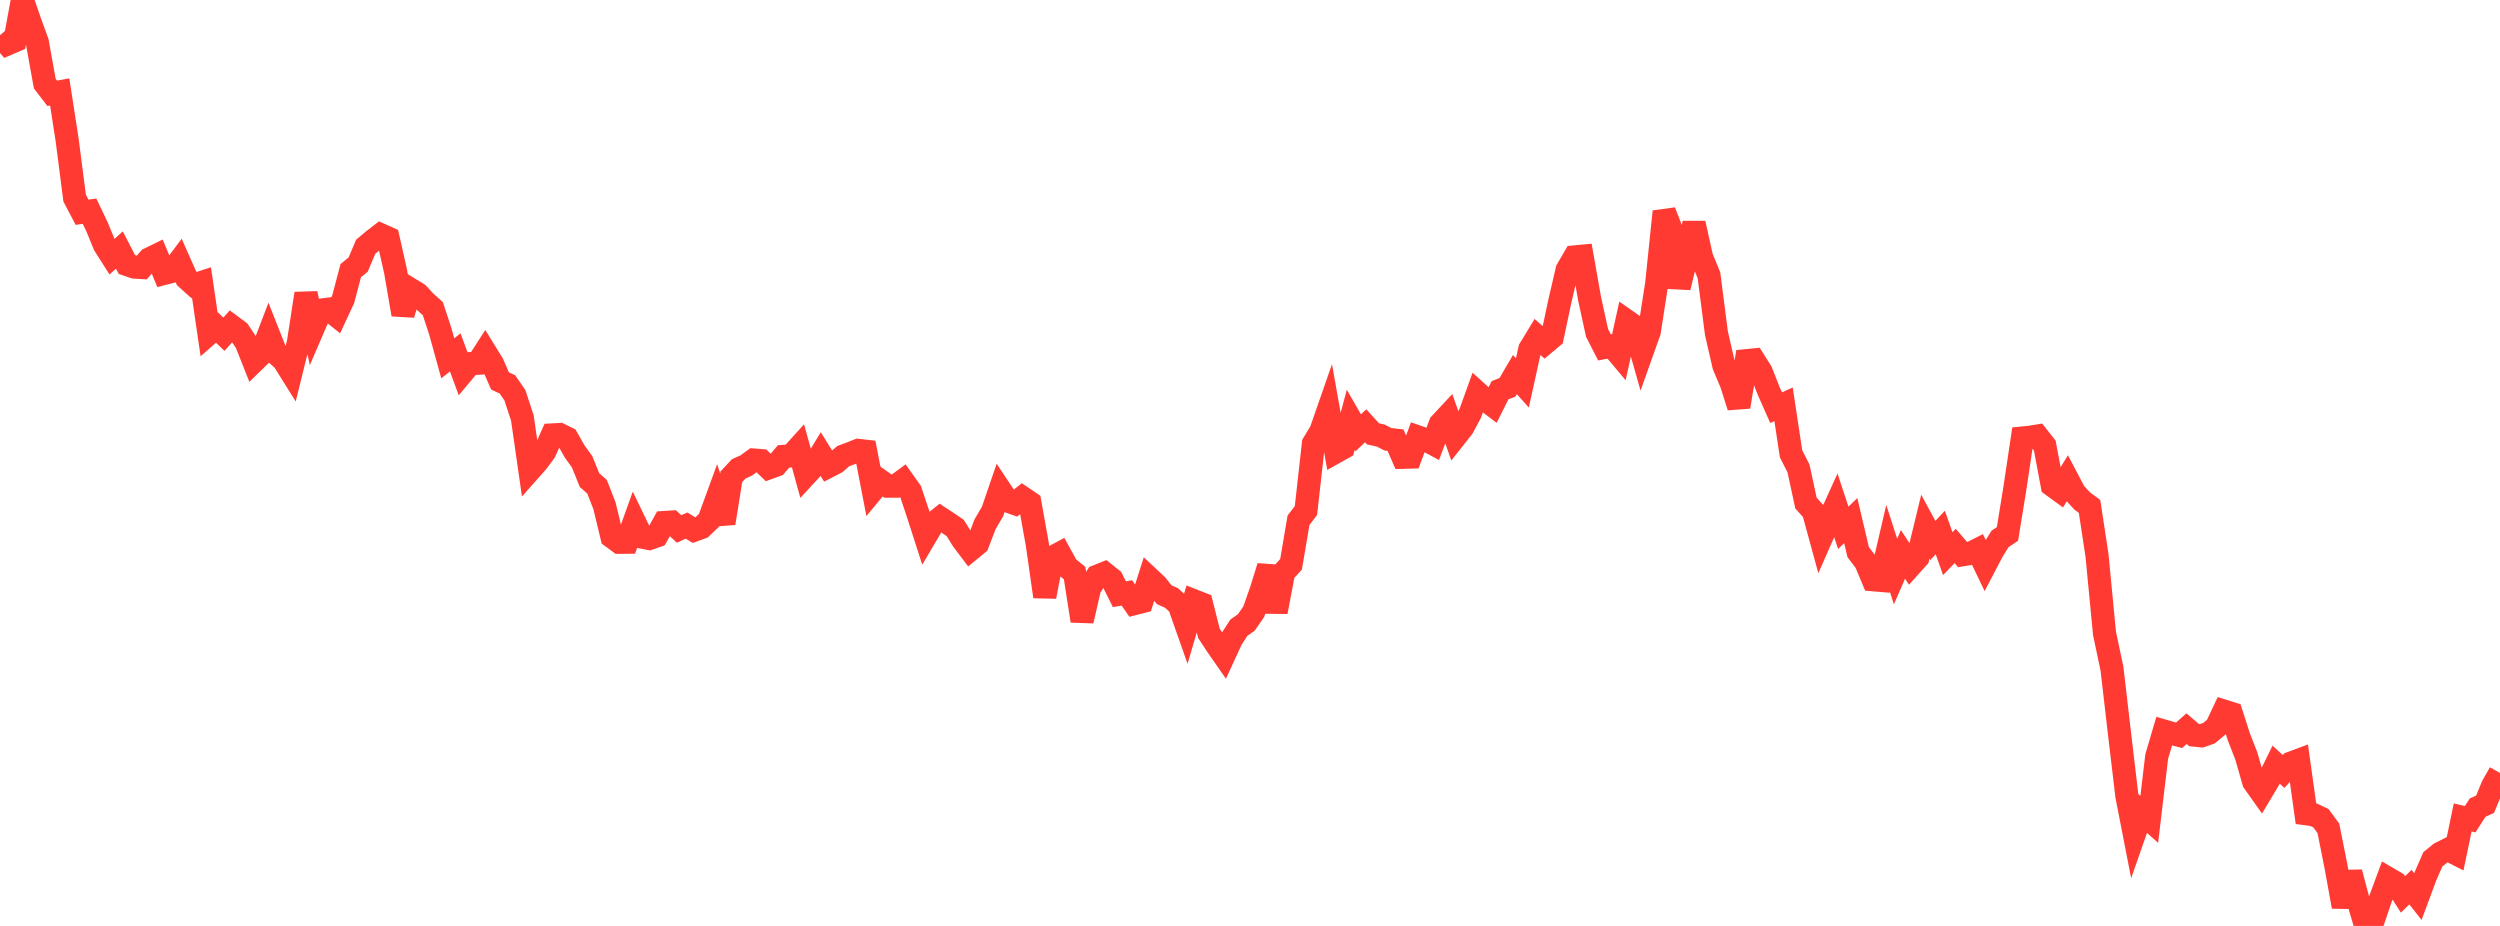 <?xml version="1.0" standalone="no"?>
<!DOCTYPE svg PUBLIC "-//W3C//DTD SVG 1.1//EN" "http://www.w3.org/Graphics/SVG/1.1/DTD/svg11.dtd">

<svg width="135" height="50" viewBox="0 0 135 50" preserveAspectRatio="none" 
  xmlns="http://www.w3.org/2000/svg"
  xmlns:xlink="http://www.w3.org/1999/xlink">


<polyline points="0.0, 1.902 0.403, 2.372 0.806, 2.198 1.209, 0.0 1.612, 1.167 2.015, 2.28 2.418, 4.514 2.821, 5.039 3.224, 4.963 3.627, 7.569 4.03, 10.695 4.433, 11.462 4.836, 11.404 5.239, 12.249 5.642, 13.232 6.045, 13.865 6.448, 13.502 6.851, 14.283 7.254, 14.421 7.657, 14.445 8.06, 13.985 8.463, 13.788 8.866, 14.762 9.269, 14.658 9.672, 14.12 10.075, 15.028 10.478, 15.389 10.881, 15.257 11.284, 18.012 11.687, 17.66 12.09, 18.049 12.493, 17.601 12.896, 17.901 13.299, 18.506 13.701, 19.519 14.104, 19.127 14.507, 18.071 14.91, 19.089 15.313, 19.452 15.716, 20.097 16.119, 18.469 16.522, 15.853 16.925, 17.686 17.328, 16.748 17.731, 16.696 18.134, 17.016 18.537, 16.147 18.94, 14.615 19.343, 14.285 19.746, 13.325 20.149, 12.987 20.552, 12.676 20.955, 12.856 21.358, 14.641 21.761, 16.982 22.164, 15.624 22.567, 15.87 22.97, 16.307 23.373, 16.667 23.776, 17.891 24.179, 19.351 24.582, 19.028 24.985, 20.118 25.388, 19.636 25.791, 19.616 26.194, 18.99 26.597, 19.643 27.0, 20.569 27.403, 20.759 27.806, 21.346 28.209, 22.576 28.612, 25.388 29.015, 24.933 29.418, 24.388 29.821, 23.487 30.224, 23.466 30.627, 23.666 31.03, 24.376 31.433, 24.936 31.836, 25.928 32.239, 26.281 32.642, 27.312 33.045, 28.987 33.448, 29.284 33.851, 29.28 34.254, 28.161 34.657, 29 35.06, 29.079 35.463, 28.939 35.866, 28.216 36.269, 28.191 36.672, 28.565 37.075, 28.38 37.478, 28.629 37.881, 28.484 38.284, 28.097 38.687, 26.993 39.09, 28.252 39.493, 25.746 39.896, 25.314 40.299, 25.135 40.701, 24.842 41.104, 24.875 41.507, 25.265 41.91, 25.118 42.313, 24.646 42.716, 24.618 43.119, 24.174 43.522, 25.637 43.925, 25.201 44.328, 24.536 44.731, 25.188 45.134, 24.98 45.537, 24.63 45.94, 24.481 46.343, 24.32 46.746, 24.367 47.149, 26.453 47.552, 25.968 47.955, 26.253 48.358, 26.252 48.761, 25.955 49.164, 26.523 49.567, 27.725 49.97, 28.978 50.373, 28.294 50.776, 27.971 51.179, 28.236 51.582, 28.512 51.985, 29.159 52.388, 29.693 52.791, 29.362 53.194, 28.308 53.597, 27.621 54.0, 26.443 54.403, 27.049 54.806, 27.192 55.209, 26.869 55.612, 27.142 56.015, 29.396 56.418, 32.218 56.821, 30.103 57.224, 29.888 57.627, 30.619 58.03, 30.947 58.433, 33.526 58.836, 31.765 59.239, 31.121 59.642, 30.959 60.045, 31.281 60.448, 32.088 60.851, 32.017 61.254, 32.594 61.657, 32.491 62.06, 31.226 62.463, 31.604 62.866, 32.114 63.269, 32.295 63.672, 32.669 64.075, 33.813 64.478, 32.446 64.881, 32.604 65.284, 34.203 65.687, 34.819 66.09, 35.399 66.493, 34.523 66.896, 33.898 67.299, 33.614 67.701, 33.035 68.104, 31.888 68.507, 30.595 68.91, 33.041 69.313, 30.916 69.716, 30.474 70.119, 28.097 70.522, 27.566 70.925, 23.953 71.328, 23.285 71.731, 22.129 72.134, 24.403 72.537, 24.178 72.94, 22.671 73.343, 23.374 73.746, 22.993 74.149, 23.433 74.552, 23.517 74.955, 23.723 75.358, 23.769 75.761, 24.693 76.164, 24.682 76.567, 23.596 76.97, 23.737 77.373, 23.954 77.776, 22.889 78.179, 22.457 78.582, 23.592 78.985, 23.082 79.388, 22.333 79.791, 21.214 80.194, 21.577 80.597, 21.882 81.0, 21.075 81.403, 20.915 81.806, 20.227 82.209, 20.679 82.612, 18.849 83.015, 18.186 83.418, 18.542 83.821, 18.203 84.224, 16.301 84.627, 14.569 85.03, 13.875 85.433, 13.836 85.836, 16.119 86.239, 17.971 86.642, 18.761 87.045, 18.681 87.448, 19.16 87.851, 17.335 88.254, 17.618 88.657, 19.041 89.06, 17.907 89.463, 15.31 89.866, 11.423 90.269, 12.461 90.672, 15.522 91.075, 13.845 91.478, 12.06 91.881, 13.883 92.284, 14.866 92.687, 17.992 93.09, 19.747 93.493, 20.702 93.896, 21.968 94.299, 19.478 94.701, 19.438 95.104, 20.077 95.507, 21.107 95.91, 22.014 96.313, 21.832 96.716, 24.503 97.119, 25.296 97.522, 27.163 97.925, 27.615 98.328, 29.089 98.731, 28.173 99.134, 27.284 99.537, 28.503 99.94, 28.111 100.343, 29.817 100.746, 30.344 101.149, 31.306 101.552, 31.34 101.955, 29.608 102.358, 30.864 102.761, 29.936 103.164, 30.553 103.567, 30.103 103.97, 28.441 104.373, 29.185 104.776, 28.756 105.179, 29.896 105.582, 29.482 105.985, 29.955 106.388, 29.89 106.791, 29.687 107.194, 30.526 107.597, 29.756 108.0, 29.103 108.403, 28.834 108.806, 26.353 109.209, 23.654 109.612, 23.613 110.015, 23.548 110.418, 24.063 110.821, 26.205 111.224, 26.499 111.627, 25.844 112.03, 26.61 112.433, 27.048 112.836, 27.346 113.239, 29.999 113.642, 34.196 114.045, 36.101 114.448, 39.565 114.851, 42.973 115.254, 45.039 115.657, 43.885 116.06, 44.246 116.463, 40.85 116.866, 39.483 117.269, 39.601 117.672, 39.705 118.075, 39.348 118.478, 39.694 118.881, 39.734 119.284, 39.593 119.687, 39.258 120.09, 38.401 120.493, 38.527 120.896, 39.784 121.299, 40.818 121.701, 42.221 122.104, 42.788 122.507, 42.113 122.91, 41.29 123.313, 41.66 123.716, 41.207 124.119, 41.057 124.522, 43.94 124.925, 43.992 125.328, 44.182 125.731, 44.728 126.134, 46.741 126.537, 48.959 126.94, 47.109 127.343, 48.636 127.746, 50.0 128.149, 49.707 128.552, 48.522 128.955, 47.433 129.358, 47.669 129.761, 48.299 130.164, 47.905 130.567, 48.416 130.97, 47.328 131.373, 46.405 131.776, 46.077 132.179, 45.875 132.582, 46.078 132.985, 44.142 133.388, 44.239 133.791, 43.612 134.194, 43.431 134.597, 42.45 135.0, 41.741" fill="none" stroke="#ff3a33" stroke-width="1.25"/>

</svg>